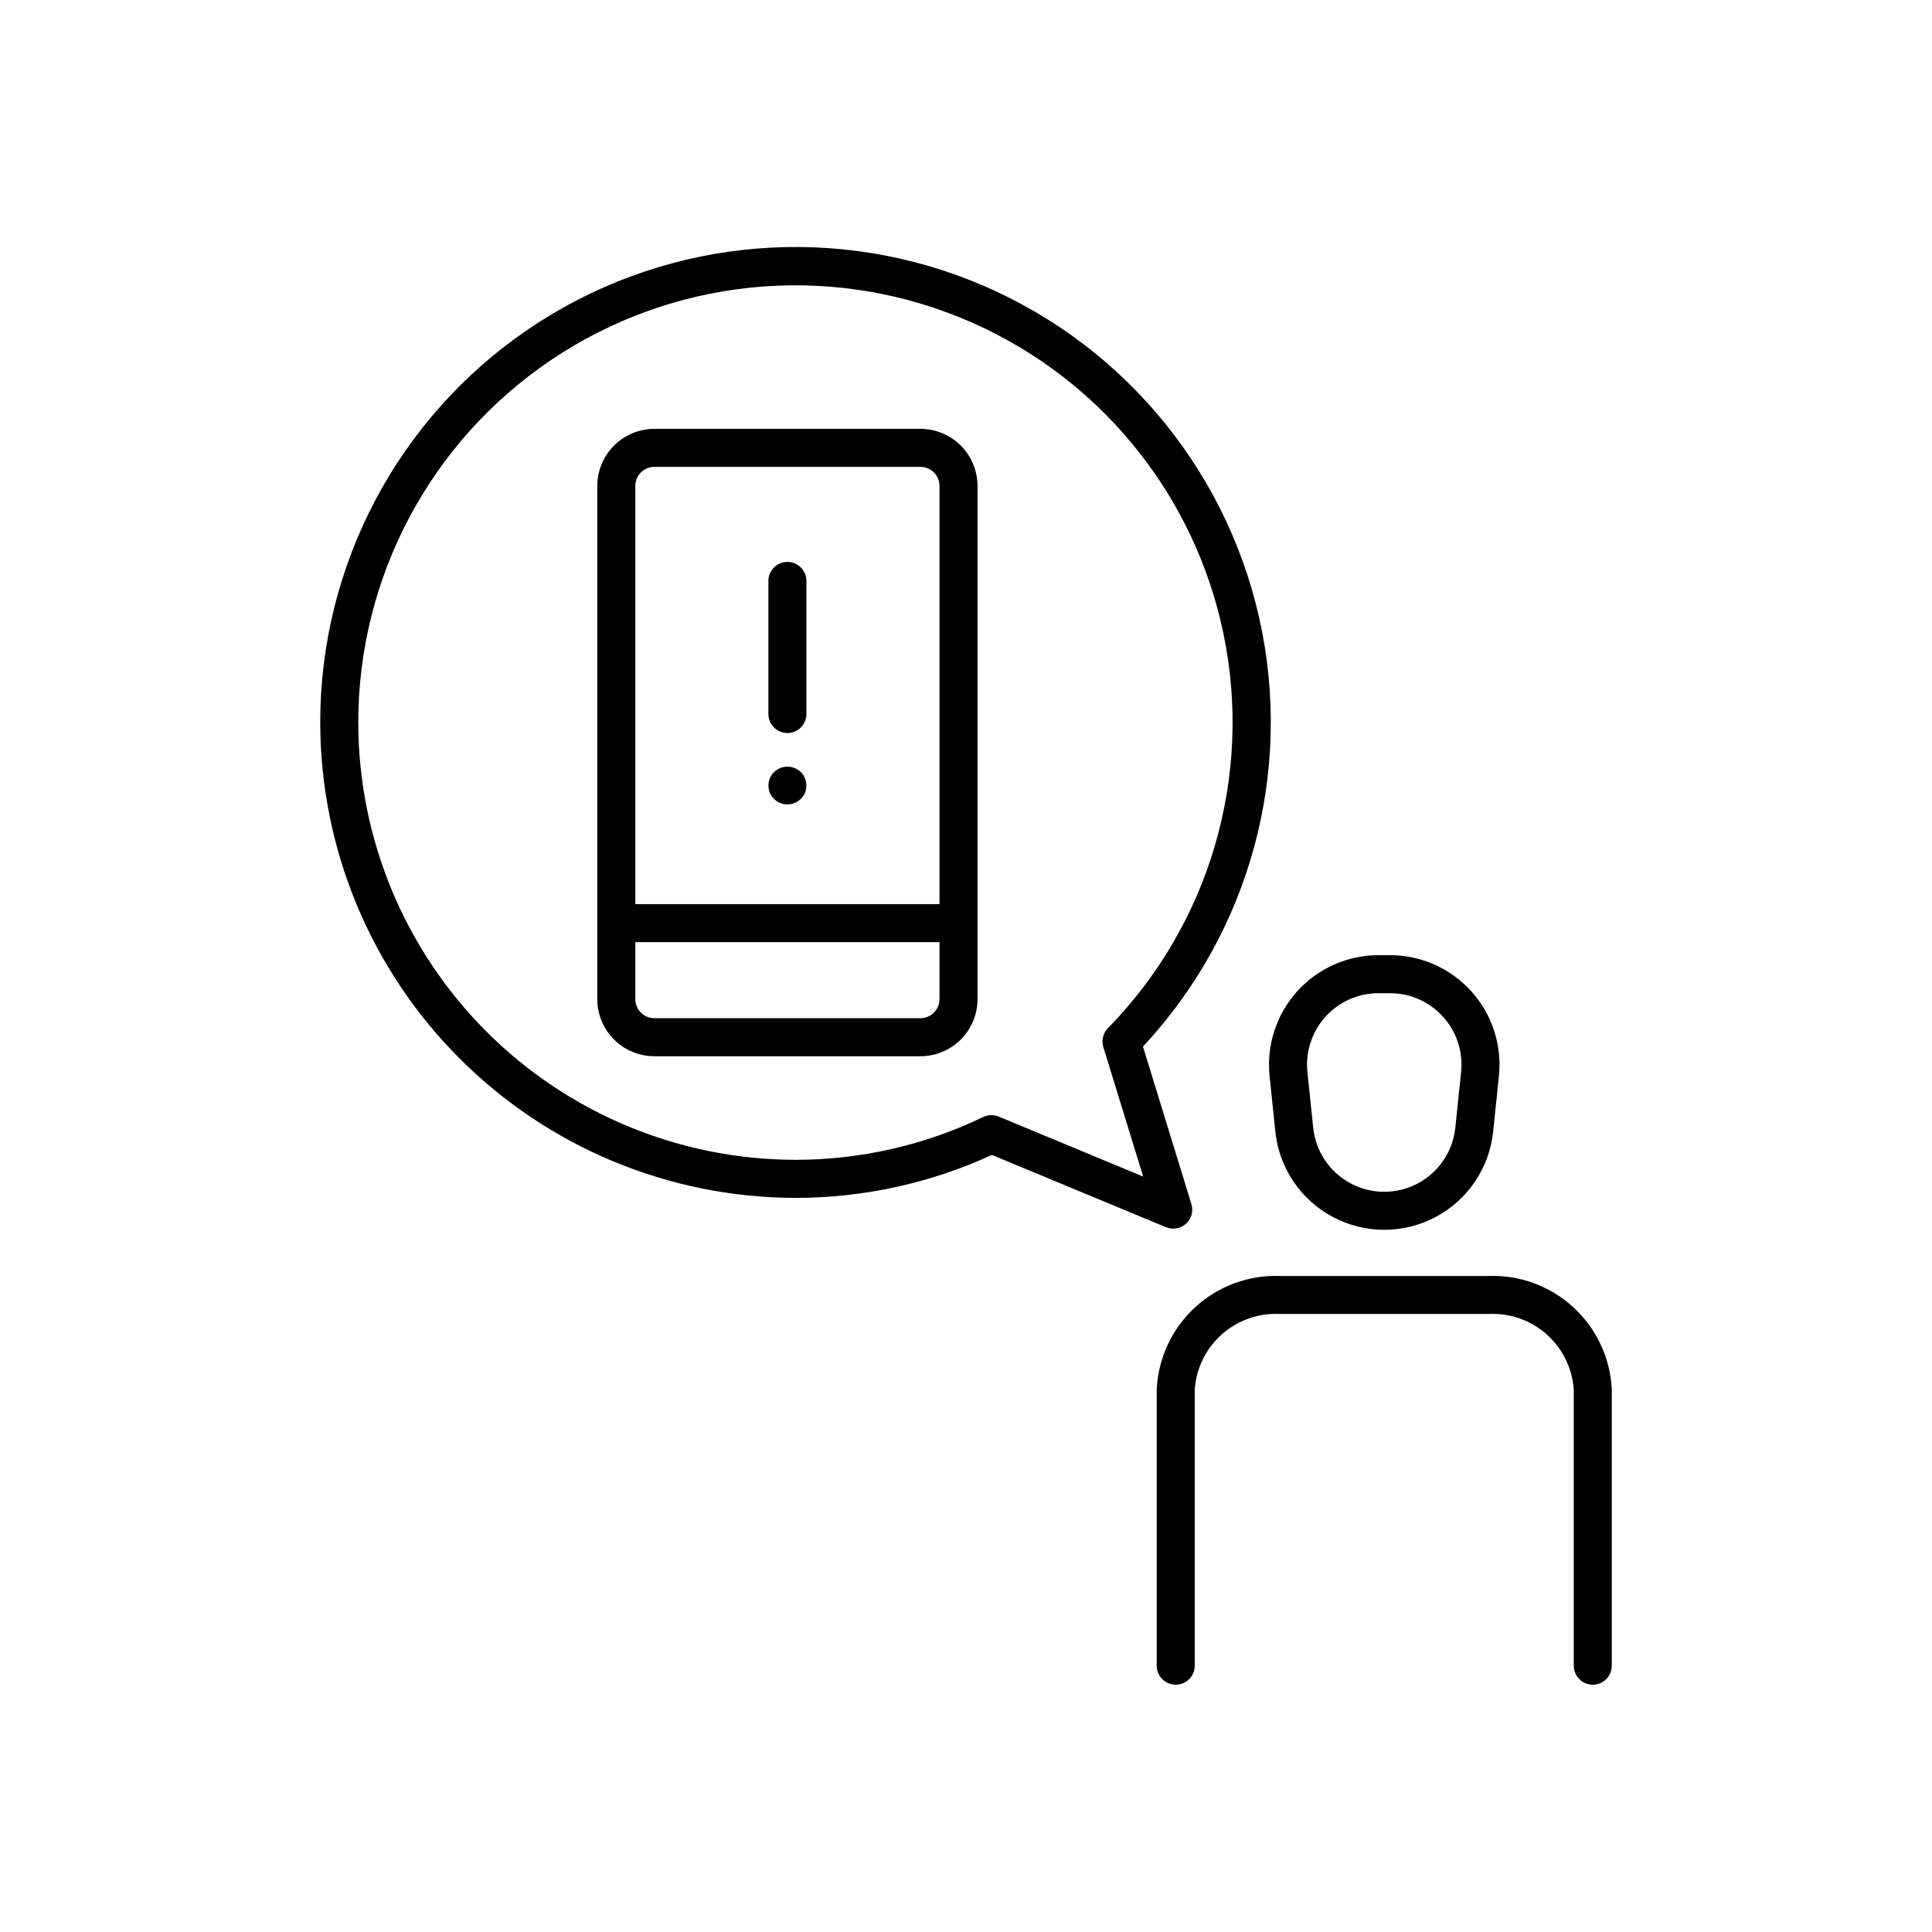 <?xml version="1.0" encoding="UTF-8"?>
<!-- Uploaded to: ICON Repo, www.svgrepo.com, Generator: ICON Repo Mixer Tools -->
<svg fill="#000000" width="800px" height="800px" version="1.1" viewBox="144 144 512 512" xmlns="http://www.w3.org/2000/svg">
 <path d="m571.14 512.24v73.188c0 2.781-2.258 5.035-5.039 5.035s-5.039-2.254-5.039-5.035v-73.188c-0.387-5.656-2.992-10.934-7.25-14.684-4.258-3.75-9.82-5.664-15.484-5.336h-54.977c-5.66-0.328-11.227 1.586-15.484 5.336-4.254 3.75-6.859 9.027-7.25 14.684v73.188c0 2.781-2.254 5.035-5.039 5.035-2.781 0-5.039-2.254-5.039-5.035v-73.188c0.387-8.332 4.055-16.176 10.199-21.812 6.148-5.641 14.277-8.617 22.613-8.281h54.977c8.336-0.336 16.465 2.641 22.613 8.281 6.148 5.637 9.812 13.48 10.199 21.812zm-83.375-105.53c5.508-6.094 13.336-9.574 21.551-9.582h3.051c8.215 0 16.043 3.481 21.547 9.578 5.504 6.102 8.16 14.246 7.316 22.418l-1.531 14.762h0.004c-0.996 9.605-6.703 18.086-15.227 22.621-8.523 4.539-18.746 4.539-27.27 0-8.523-4.535-14.234-13.016-15.227-22.621l-1.531-14.758c-0.836-8.172 1.82-16.312 7.316-22.418zm2.711 21.383 1.531 14.754c0.645 6.269 4.371 11.805 9.934 14.77 5.562 2.961 12.234 2.961 17.797 0 5.562-2.965 9.289-8.5 9.938-14.77l1.531-14.758h-0.004c0.555-5.332-1.18-10.652-4.773-14.633-3.59-3.981-8.703-6.254-14.062-6.25h-3.051c-5.363-0.004-10.477 2.269-14.066 6.25-3.594 3.984-5.328 9.301-4.773 14.637zm-261.61-92.602c-0.027-41.691 20.574-80.695 55.027-104.17 34.449-23.477 78.285-28.383 117.08-13.109 38.789 15.277 67.508 48.758 76.699 89.422 9.195 40.664-2.332 83.242-30.777 113.72l12.84 41.73c0.574 1.867 0.02 3.898-1.426 5.211-1.445 1.312-3.519 1.672-5.324 0.922l-46.121-19.148c-16.324 7.5-34.078 11.383-52.043 11.379-33.391-0.039-65.406-13.32-89.02-36.934-23.613-23.613-36.895-55.629-36.934-89.02zm10.078 0c0.035 30.719 12.254 60.176 33.977 81.898 21.723 21.723 51.176 33.941 81.898 33.977 17.227 0 34.234-3.883 49.758-11.352 1.289-0.617 2.781-0.652 4.102-0.105l38.273 15.891-10.559-34.312c-0.539-1.766-0.074-3.684 1.215-5.004 26.98-27.578 38.461-66.781 30.621-104.56s-33.969-69.172-69.695-83.738c-35.73-14.566-76.363-10.391-108.38 11.141-32.02 21.527-51.219 57.582-51.211 96.164zm63.344 73.305v-136.03c0.004-4.008 1.598-7.848 4.434-10.684 2.832-2.832 6.676-4.426 10.68-4.43h70.535c4.008 0.004 7.848 1.598 10.684 4.43 2.832 2.836 4.426 6.676 4.43 10.684v136.03c-0.004 4.008-1.598 7.852-4.43 10.684-2.836 2.836-6.676 4.43-10.684 4.434h-70.535c-4.004-0.004-7.848-1.598-10.68-4.434-2.836-2.832-4.43-6.676-4.434-10.684zm90.688 0v-15.113h-80.609v15.113-0.004c0 2.781 2.254 5.035 5.035 5.039h70.535c2.781-0.004 5.035-2.258 5.039-5.039zm-80.609-136.03v110.84h80.609v-110.84c-0.004-2.781-2.258-5.035-5.039-5.039h-70.535c-2.781 0.004-5.035 2.258-5.035 5.039zm40.305 65.496v-0.004c1.336 0 2.617-0.531 3.562-1.477 0.945-0.945 1.477-2.227 1.473-3.562v-35.266c0-2.781-2.254-5.039-5.035-5.039-2.785 0-5.039 2.258-5.039 5.039v35.266c0 1.336 0.531 2.617 1.477 3.562 0.945 0.945 2.227 1.477 3.562 1.477zm-3.551 10.352-0.004-0.004c-0.953 0.941-1.48 2.234-1.461 3.578-0.008 0.652 0.113 1.305 0.355 1.914 0.242 0.613 0.621 1.164 1.105 1.613 1.969 1.945 5.141 1.945 7.106 0 0.469-0.465 0.848-1.012 1.113-1.613 0.242-0.609 0.359-1.262 0.348-1.914 0.023-1.344-0.504-2.637-1.461-3.578-1.98-1.914-5.121-1.914-7.106 0z"/>
</svg>